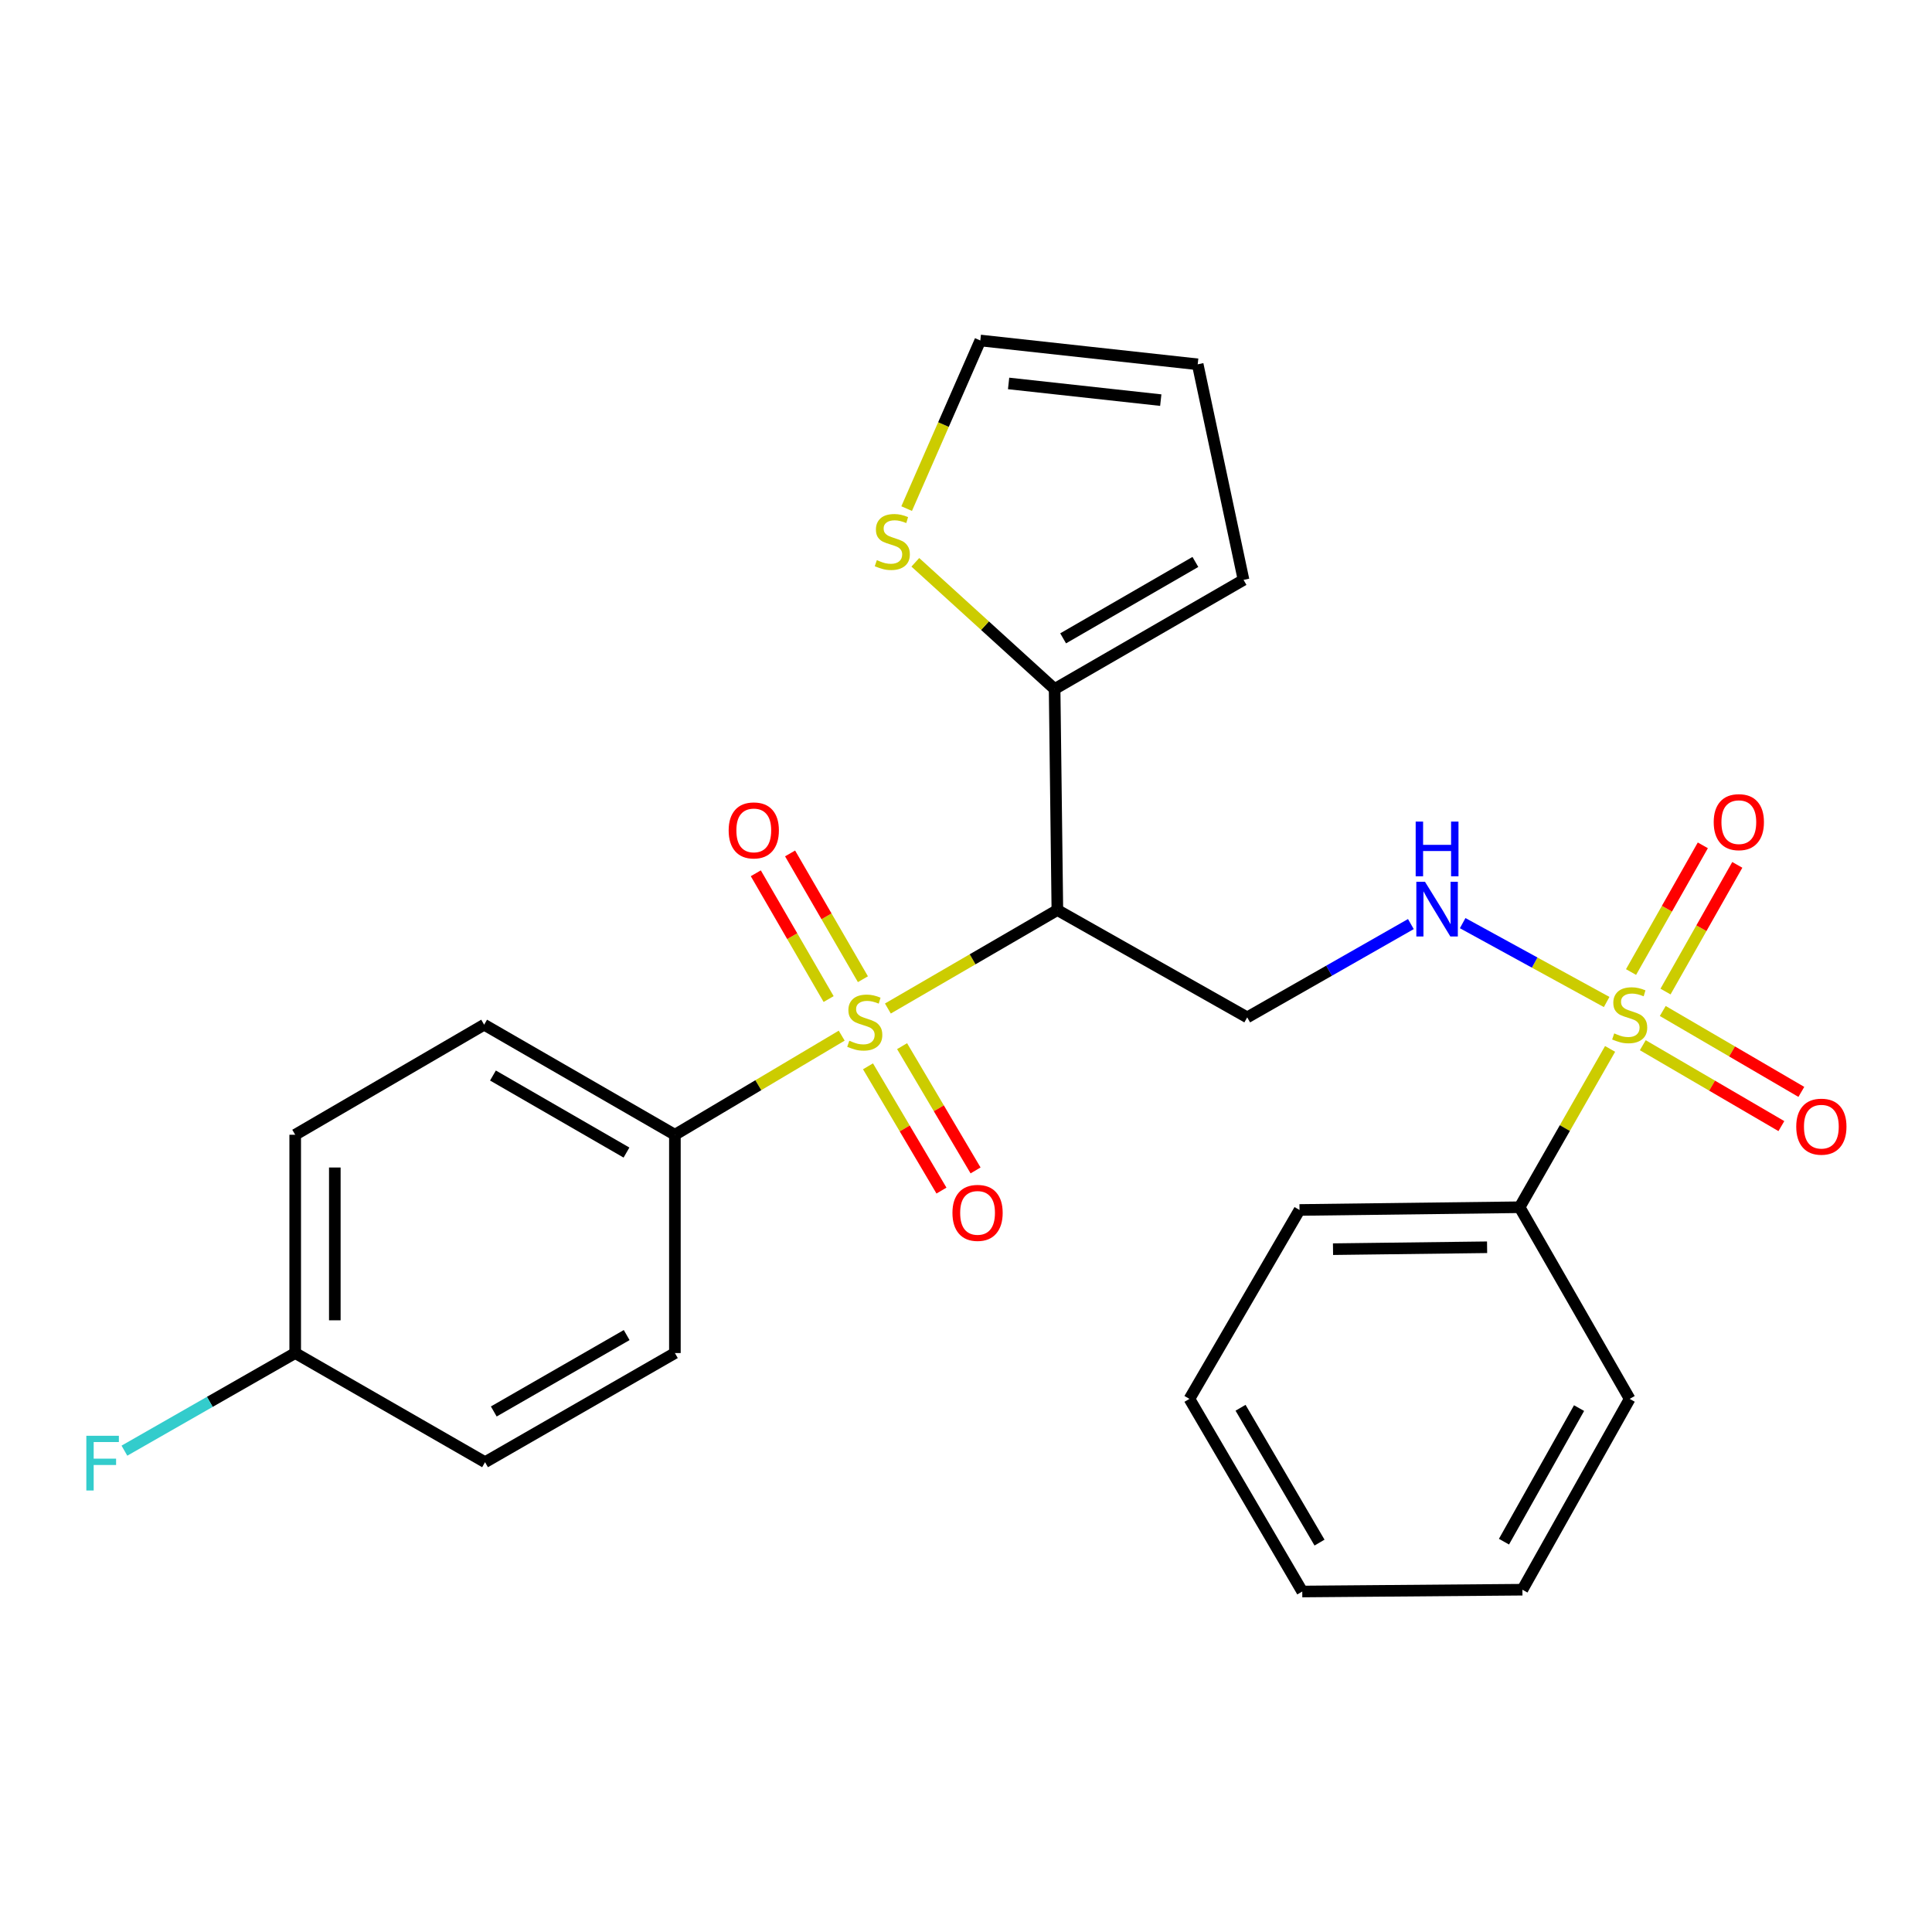 <?xml version='1.0' encoding='iso-8859-1'?>
<svg version='1.1' baseProfile='full'
              xmlns='http://www.w3.org/2000/svg'
                      xmlns:rdkit='http://www.rdkit.org/xml'
                      xmlns:xlink='http://www.w3.org/1999/xlink'
                  xml:space='preserve'
width='1000px' height='1000px' viewBox='0 0 1000 1000'>
<!-- END OF HEADER -->
<rect style='opacity:1.0;fill:#FFFFFF;stroke:none' width='1000' height='1000' x='0' y='0'> </rect>
<path class='bond-1' d='M 459.564,522.008 L 503.428,496.525' style='fill:none;fill-rule:evenodd;stroke:#CCCC00;stroke-width:6px;stroke-linecap:butt;stroke-linejoin:miter;stroke-opacity:1' />
<path class='bond-1' d='M 503.428,496.525 L 547.291,471.042' style='fill:none;fill-rule:evenodd;stroke:#000000;stroke-width:6px;stroke-linecap:butt;stroke-linejoin:miter;stroke-opacity:1' />
<path class='bond-5' d='M 435.664,536.051 L 392.495,561.701' style='fill:none;fill-rule:evenodd;stroke:#CCCC00;stroke-width:6px;stroke-linecap:butt;stroke-linejoin:miter;stroke-opacity:1' />
<path class='bond-5' d='M 392.495,561.701 L 349.325,587.352' style='fill:none;fill-rule:evenodd;stroke:#000000;stroke-width:6px;stroke-linecap:butt;stroke-linejoin:miter;stroke-opacity:1' />
<path class='bond-7' d='M 446.64,506.834 L 427.793,474.284' style='fill:none;fill-rule:evenodd;stroke:#CCCC00;stroke-width:6px;stroke-linecap:butt;stroke-linejoin:miter;stroke-opacity:1' />
<path class='bond-7' d='M 427.793,474.284 L 408.947,441.734' style='fill:none;fill-rule:evenodd;stroke:#FF0000;stroke-width:6px;stroke-linecap:butt;stroke-linejoin:miter;stroke-opacity:1' />
<path class='bond-7' d='M 428.894,517.109 L 410.048,484.559' style='fill:none;fill-rule:evenodd;stroke:#CCCC00;stroke-width:6px;stroke-linecap:butt;stroke-linejoin:miter;stroke-opacity:1' />
<path class='bond-7' d='M 410.048,484.559 L 391.202,452.009' style='fill:none;fill-rule:evenodd;stroke:#FF0000;stroke-width:6px;stroke-linecap:butt;stroke-linejoin:miter;stroke-opacity:1' />
<path class='bond-8' d='M 449.27,551.924 L 468.286,584.085' style='fill:none;fill-rule:evenodd;stroke:#CCCC00;stroke-width:6px;stroke-linecap:butt;stroke-linejoin:miter;stroke-opacity:1' />
<path class='bond-8' d='M 468.286,584.085 L 487.301,616.247' style='fill:none;fill-rule:evenodd;stroke:#FF0000;stroke-width:6px;stroke-linecap:butt;stroke-linejoin:miter;stroke-opacity:1' />
<path class='bond-8' d='M 466.921,541.488 L 485.936,573.649' style='fill:none;fill-rule:evenodd;stroke:#CCCC00;stroke-width:6px;stroke-linecap:butt;stroke-linejoin:miter;stroke-opacity:1' />
<path class='bond-8' d='M 485.936,573.649 L 504.952,605.811' style='fill:none;fill-rule:evenodd;stroke:#FF0000;stroke-width:6px;stroke-linecap:butt;stroke-linejoin:miter;stroke-opacity:1' />
<path class='bond-0' d='M 831.6,518.635 L 794.337,498.226' style='fill:none;fill-rule:evenodd;stroke:#CCCC00;stroke-width:6px;stroke-linecap:butt;stroke-linejoin:miter;stroke-opacity:1' />
<path class='bond-0' d='M 794.337,498.226 L 757.074,477.816' style='fill:none;fill-rule:evenodd;stroke:#0000FF;stroke-width:6px;stroke-linecap:butt;stroke-linejoin:miter;stroke-opacity:1' />
<path class='bond-9' d='M 850.305,540.996 L 886.171,561.933' style='fill:none;fill-rule:evenodd;stroke:#CCCC00;stroke-width:6px;stroke-linecap:butt;stroke-linejoin:miter;stroke-opacity:1' />
<path class='bond-9' d='M 886.171,561.933 L 922.038,582.871' style='fill:none;fill-rule:evenodd;stroke:#FF0000;stroke-width:6px;stroke-linecap:butt;stroke-linejoin:miter;stroke-opacity:1' />
<path class='bond-9' d='M 860.643,523.287 L 896.509,544.225' style='fill:none;fill-rule:evenodd;stroke:#CCCC00;stroke-width:6px;stroke-linecap:butt;stroke-linejoin:miter;stroke-opacity:1' />
<path class='bond-9' d='M 896.509,544.225 L 932.375,565.162' style='fill:none;fill-rule:evenodd;stroke:#FF0000;stroke-width:6px;stroke-linecap:butt;stroke-linejoin:miter;stroke-opacity:1' />
<path class='bond-10' d='M 862.066,513.234 L 880.645,480.444' style='fill:none;fill-rule:evenodd;stroke:#CCCC00;stroke-width:6px;stroke-linecap:butt;stroke-linejoin:miter;stroke-opacity:1' />
<path class='bond-10' d='M 880.645,480.444 L 899.224,447.655' style='fill:none;fill-rule:evenodd;stroke:#FF0000;stroke-width:6px;stroke-linecap:butt;stroke-linejoin:miter;stroke-opacity:1' />
<path class='bond-10' d='M 844.226,503.125 L 862.804,470.336' style='fill:none;fill-rule:evenodd;stroke:#CCCC00;stroke-width:6px;stroke-linecap:butt;stroke-linejoin:miter;stroke-opacity:1' />
<path class='bond-10' d='M 862.804,470.336 L 881.383,437.546' style='fill:none;fill-rule:evenodd;stroke:#FF0000;stroke-width:6px;stroke-linecap:butt;stroke-linejoin:miter;stroke-opacity:1' />
<path class='bond-11' d='M 833.379,542.915 L 809.965,583.89' style='fill:none;fill-rule:evenodd;stroke:#CCCC00;stroke-width:6px;stroke-linecap:butt;stroke-linejoin:miter;stroke-opacity:1' />
<path class='bond-11' d='M 809.965,583.89 L 786.552,624.865' style='fill:none;fill-rule:evenodd;stroke:#000000;stroke-width:6px;stroke-linecap:butt;stroke-linejoin:miter;stroke-opacity:1' />
<path class='bond-3' d='M 547.291,471.042 L 545.867,356.635' style='fill:none;fill-rule:evenodd;stroke:#000000;stroke-width:6px;stroke-linecap:butt;stroke-linejoin:miter;stroke-opacity:1' />
<path class='bond-4' d='M 547.291,471.042 L 645.556,526.588' style='fill:none;fill-rule:evenodd;stroke:#000000;stroke-width:6px;stroke-linecap:butt;stroke-linejoin:miter;stroke-opacity:1' />
<path class='bond-2' d='M 730.265,478.299 L 687.91,502.443' style='fill:none;fill-rule:evenodd;stroke:#0000FF;stroke-width:6px;stroke-linecap:butt;stroke-linejoin:miter;stroke-opacity:1' />
<path class='bond-2' d='M 687.91,502.443 L 645.556,526.588' style='fill:none;fill-rule:evenodd;stroke:#000000;stroke-width:6px;stroke-linecap:butt;stroke-linejoin:miter;stroke-opacity:1' />
<path class='bond-6' d='M 545.867,356.635 L 509.82,323.843' style='fill:none;fill-rule:evenodd;stroke:#000000;stroke-width:6px;stroke-linecap:butt;stroke-linejoin:miter;stroke-opacity:1' />
<path class='bond-6' d='M 509.82,323.843 L 473.772,291.051' style='fill:none;fill-rule:evenodd;stroke:#CCCC00;stroke-width:6px;stroke-linecap:butt;stroke-linejoin:miter;stroke-opacity:1' />
<path class='bond-12' d='M 545.867,356.635 L 643.654,300.143' style='fill:none;fill-rule:evenodd;stroke:#000000;stroke-width:6px;stroke-linecap:butt;stroke-linejoin:miter;stroke-opacity:1' />
<path class='bond-12' d='M 550.278,330.406 L 618.728,290.862' style='fill:none;fill-rule:evenodd;stroke:#000000;stroke-width:6px;stroke-linecap:butt;stroke-linejoin:miter;stroke-opacity:1' />
<path class='bond-15' d='M 349.325,587.352 L 250.593,530.382' style='fill:none;fill-rule:evenodd;stroke:#000000;stroke-width:6px;stroke-linecap:butt;stroke-linejoin:miter;stroke-opacity:1' />
<path class='bond-15' d='M 324.267,596.567 L 255.155,556.688' style='fill:none;fill-rule:evenodd;stroke:#000000;stroke-width:6px;stroke-linecap:butt;stroke-linejoin:miter;stroke-opacity:1' />
<path class='bond-16' d='M 349.325,587.352 L 349.325,700.335' style='fill:none;fill-rule:evenodd;stroke:#000000;stroke-width:6px;stroke-linecap:butt;stroke-linejoin:miter;stroke-opacity:1' />
<path class='bond-13' d='M 469.283,263.25 L 488.346,219.743' style='fill:none;fill-rule:evenodd;stroke:#CCCC00;stroke-width:6px;stroke-linecap:butt;stroke-linejoin:miter;stroke-opacity:1' />
<path class='bond-13' d='M 488.346,219.743 L 507.408,176.235' style='fill:none;fill-rule:evenodd;stroke:#000000;stroke-width:6px;stroke-linecap:butt;stroke-linejoin:miter;stroke-opacity:1' />
<path class='bond-21' d='M 786.552,624.865 L 672.623,626.277' style='fill:none;fill-rule:evenodd;stroke:#000000;stroke-width:6px;stroke-linecap:butt;stroke-linejoin:miter;stroke-opacity:1' />
<path class='bond-21' d='M 769.717,645.58 L 689.966,646.569' style='fill:none;fill-rule:evenodd;stroke:#000000;stroke-width:6px;stroke-linecap:butt;stroke-linejoin:miter;stroke-opacity:1' />
<path class='bond-22' d='M 786.552,624.865 L 843.522,724.064' style='fill:none;fill-rule:evenodd;stroke:#000000;stroke-width:6px;stroke-linecap:butt;stroke-linejoin:miter;stroke-opacity:1' />
<path class='bond-14' d='M 643.654,300.143 L 619.925,188.572' style='fill:none;fill-rule:evenodd;stroke:#000000;stroke-width:6px;stroke-linecap:butt;stroke-linejoin:miter;stroke-opacity:1' />
<path class='bond-27' d='M 507.408,176.235 L 619.925,188.572' style='fill:none;fill-rule:evenodd;stroke:#000000;stroke-width:6px;stroke-linecap:butt;stroke-linejoin:miter;stroke-opacity:1' />
<path class='bond-27' d='M 522.051,198.469 L 600.812,207.105' style='fill:none;fill-rule:evenodd;stroke:#000000;stroke-width:6px;stroke-linecap:butt;stroke-linejoin:miter;stroke-opacity:1' />
<path class='bond-19' d='M 250.593,530.382 L 152.795,587.352' style='fill:none;fill-rule:evenodd;stroke:#000000;stroke-width:6px;stroke-linecap:butt;stroke-linejoin:miter;stroke-opacity:1' />
<path class='bond-18' d='M 349.325,700.335 L 251.06,756.827' style='fill:none;fill-rule:evenodd;stroke:#000000;stroke-width:6px;stroke-linecap:butt;stroke-linejoin:miter;stroke-opacity:1' />
<path class='bond-18' d='M 324.366,691.032 L 255.58,730.576' style='fill:none;fill-rule:evenodd;stroke:#000000;stroke-width:6px;stroke-linecap:butt;stroke-linejoin:miter;stroke-opacity:1' />
<path class='bond-17' d='M 152.795,700.335 L 251.06,756.827' style='fill:none;fill-rule:evenodd;stroke:#000000;stroke-width:6px;stroke-linecap:butt;stroke-linejoin:miter;stroke-opacity:1' />
<path class='bond-20' d='M 152.795,700.335 L 108.596,725.599' style='fill:none;fill-rule:evenodd;stroke:#000000;stroke-width:6px;stroke-linecap:butt;stroke-linejoin:miter;stroke-opacity:1' />
<path class='bond-20' d='M 108.596,725.599 L 64.396,750.863' style='fill:none;fill-rule:evenodd;stroke:#33CCCC;stroke-width:6px;stroke-linecap:butt;stroke-linejoin:miter;stroke-opacity:1' />
<path class='bond-26' d='M 152.795,700.335 L 152.795,587.352' style='fill:none;fill-rule:evenodd;stroke:#000000;stroke-width:6px;stroke-linecap:butt;stroke-linejoin:miter;stroke-opacity:1' />
<path class='bond-26' d='M 173.3,683.388 L 173.3,604.299' style='fill:none;fill-rule:evenodd;stroke:#000000;stroke-width:6px;stroke-linecap:butt;stroke-linejoin:miter;stroke-opacity:1' />
<path class='bond-24' d='M 672.623,626.277 L 615.653,724.064' style='fill:none;fill-rule:evenodd;stroke:#000000;stroke-width:6px;stroke-linecap:butt;stroke-linejoin:miter;stroke-opacity:1' />
<path class='bond-23' d='M 843.522,724.064 L 787.999,822.831' style='fill:none;fill-rule:evenodd;stroke:#000000;stroke-width:6px;stroke-linecap:butt;stroke-linejoin:miter;stroke-opacity:1' />
<path class='bond-23' d='M 817.319,728.831 L 778.453,797.967' style='fill:none;fill-rule:evenodd;stroke:#000000;stroke-width:6px;stroke-linecap:butt;stroke-linejoin:miter;stroke-opacity:1' />
<path class='bond-25' d='M 787.999,822.831 L 674.047,823.765' style='fill:none;fill-rule:evenodd;stroke:#000000;stroke-width:6px;stroke-linecap:butt;stroke-linejoin:miter;stroke-opacity:1' />
<path class='bond-28' d='M 615.653,724.064 L 674.047,823.765' style='fill:none;fill-rule:evenodd;stroke:#000000;stroke-width:6px;stroke-linecap:butt;stroke-linejoin:miter;stroke-opacity:1' />
<path class='bond-28' d='M 642.106,728.656 L 682.981,798.447' style='fill:none;fill-rule:evenodd;stroke:#000000;stroke-width:6px;stroke-linecap:butt;stroke-linejoin:miter;stroke-opacity:1' />
<path  class='atom-0' d='M 439.602 538.678
Q 439.922 538.798, 441.242 539.358
Q 442.562 539.918, 444.002 540.278
Q 445.482 540.598, 446.922 540.598
Q 449.602 540.598, 451.162 539.318
Q 452.722 537.998, 452.722 535.718
Q 452.722 534.158, 451.922 533.198
Q 451.162 532.238, 449.962 531.718
Q 448.762 531.198, 446.762 530.598
Q 444.242 529.838, 442.722 529.118
Q 441.242 528.398, 440.162 526.878
Q 439.122 525.358, 439.122 522.798
Q 439.122 519.238, 441.522 517.038
Q 443.962 514.838, 448.762 514.838
Q 452.042 514.838, 455.762 516.398
L 454.842 519.478
Q 451.442 518.078, 448.882 518.078
Q 446.122 518.078, 444.602 519.238
Q 443.082 520.358, 443.122 522.318
Q 443.122 523.838, 443.882 524.758
Q 444.682 525.678, 445.802 526.198
Q 446.962 526.718, 448.882 527.318
Q 451.442 528.118, 452.962 528.918
Q 454.482 529.718, 455.562 531.358
Q 456.682 532.958, 456.682 535.718
Q 456.682 539.638, 454.042 541.758
Q 451.442 543.838, 447.082 543.838
Q 444.562 543.838, 442.642 543.278
Q 440.762 542.758, 438.522 541.838
L 439.602 538.678
' fill='#CCCC00'/>
<path  class='atom-1' d='M 835.522 534.884
Q 835.842 535.004, 837.162 535.564
Q 838.482 536.124, 839.922 536.484
Q 841.402 536.804, 842.842 536.804
Q 845.522 536.804, 847.082 535.524
Q 848.642 534.204, 848.642 531.924
Q 848.642 530.364, 847.842 529.404
Q 847.082 528.444, 845.882 527.924
Q 844.682 527.404, 842.682 526.804
Q 840.162 526.044, 838.642 525.324
Q 837.162 524.604, 836.082 523.084
Q 835.042 521.564, 835.042 519.004
Q 835.042 515.444, 837.442 513.244
Q 839.882 511.044, 844.682 511.044
Q 847.962 511.044, 851.682 512.604
L 850.762 515.684
Q 847.362 514.284, 844.802 514.284
Q 842.042 514.284, 840.522 515.444
Q 839.002 516.564, 839.042 518.524
Q 839.042 520.044, 839.802 520.964
Q 840.602 521.884, 841.722 522.404
Q 842.882 522.924, 844.802 523.524
Q 847.362 524.324, 848.882 525.124
Q 850.402 525.924, 851.482 527.564
Q 852.602 529.164, 852.602 531.924
Q 852.602 535.844, 849.962 537.964
Q 847.362 540.044, 843.002 540.044
Q 840.482 540.044, 838.562 539.484
Q 836.682 538.964, 834.442 538.044
L 835.522 534.884
' fill='#CCCC00'/>
<path  class='atom-3' d='M 737.573 456.404
L 746.853 471.404
Q 747.773 472.884, 749.253 475.564
Q 750.733 478.244, 750.813 478.404
L 750.813 456.404
L 754.573 456.404
L 754.573 484.724
L 750.693 484.724
L 740.733 468.324
Q 739.573 466.404, 738.333 464.204
Q 737.133 462.004, 736.773 461.324
L 736.773 484.724
L 733.093 484.724
L 733.093 456.404
L 737.573 456.404
' fill='#0000FF'/>
<path  class='atom-3' d='M 732.753 425.252
L 736.593 425.252
L 736.593 437.292
L 751.073 437.292
L 751.073 425.252
L 754.913 425.252
L 754.913 453.572
L 751.073 453.572
L 751.073 440.492
L 736.593 440.492
L 736.593 453.572
L 732.753 453.572
L 732.753 425.252
' fill='#0000FF'/>
<path  class='atom-7' d='M 453.853 289.928
Q 454.173 290.048, 455.493 290.608
Q 456.813 291.168, 458.253 291.528
Q 459.733 291.848, 461.173 291.848
Q 463.853 291.848, 465.413 290.568
Q 466.973 289.248, 466.973 286.968
Q 466.973 285.408, 466.173 284.448
Q 465.413 283.488, 464.213 282.968
Q 463.013 282.448, 461.013 281.848
Q 458.493 281.088, 456.973 280.368
Q 455.493 279.648, 454.413 278.128
Q 453.373 276.608, 453.373 274.048
Q 453.373 270.488, 455.773 268.288
Q 458.213 266.088, 463.013 266.088
Q 466.293 266.088, 470.013 267.648
L 469.093 270.728
Q 465.693 269.328, 463.133 269.328
Q 460.373 269.328, 458.853 270.488
Q 457.333 271.608, 457.373 273.568
Q 457.373 275.088, 458.133 276.008
Q 458.933 276.928, 460.053 277.448
Q 461.213 277.968, 463.133 278.568
Q 465.693 279.368, 467.213 280.168
Q 468.733 280.968, 469.813 282.608
Q 470.933 284.208, 470.933 286.968
Q 470.933 290.888, 468.293 293.008
Q 465.693 295.088, 461.333 295.088
Q 458.813 295.088, 456.893 294.528
Q 455.013 294.008, 452.773 293.088
L 453.853 289.928
' fill='#CCCC00'/>
<path  class='atom-8' d='M 377.153 429.816
Q 377.153 423.016, 380.513 419.216
Q 383.873 415.416, 390.153 415.416
Q 396.433 415.416, 399.793 419.216
Q 403.153 423.016, 403.153 429.816
Q 403.153 436.696, 399.753 440.616
Q 396.353 444.496, 390.153 444.496
Q 383.913 444.496, 380.513 440.616
Q 377.153 436.736, 377.153 429.816
M 390.153 441.296
Q 394.473 441.296, 396.793 438.416
Q 399.153 435.496, 399.153 429.816
Q 399.153 424.256, 396.793 421.456
Q 394.473 418.616, 390.153 418.616
Q 385.833 418.616, 383.473 421.416
Q 381.153 424.216, 381.153 429.816
Q 381.153 435.536, 383.473 438.416
Q 385.833 441.296, 390.153 441.296
' fill='#FF0000'/>
<path  class='atom-9' d='M 492.984 627.781
Q 492.984 620.981, 496.344 617.181
Q 499.704 613.381, 505.984 613.381
Q 512.264 613.381, 515.624 617.181
Q 518.984 620.981, 518.984 627.781
Q 518.984 634.661, 515.584 638.581
Q 512.184 642.461, 505.984 642.461
Q 499.744 642.461, 496.344 638.581
Q 492.984 634.701, 492.984 627.781
M 505.984 639.261
Q 510.304 639.261, 512.624 636.381
Q 514.984 633.461, 514.984 627.781
Q 514.984 622.221, 512.624 619.421
Q 510.304 616.581, 505.984 616.581
Q 501.664 616.581, 499.304 619.381
Q 496.984 622.181, 496.984 627.781
Q 496.984 633.501, 499.304 636.381
Q 501.664 639.261, 505.984 639.261
' fill='#FF0000'/>
<path  class='atom-10' d='M 929.733 583.16
Q 929.733 576.36, 933.093 572.56
Q 936.453 568.76, 942.733 568.76
Q 949.013 568.76, 952.373 572.56
Q 955.733 576.36, 955.733 583.16
Q 955.733 590.04, 952.333 593.96
Q 948.933 597.84, 942.733 597.84
Q 936.493 597.84, 933.093 593.96
Q 929.733 590.08, 929.733 583.16
M 942.733 594.64
Q 947.053 594.64, 949.373 591.76
Q 951.733 588.84, 951.733 583.16
Q 951.733 577.6, 949.373 574.8
Q 947.053 571.96, 942.733 571.96
Q 938.413 571.96, 936.053 574.76
Q 933.733 577.56, 933.733 583.16
Q 933.733 588.88, 936.053 591.76
Q 938.413 594.64, 942.733 594.64
' fill='#FF0000'/>
<path  class='atom-11' d='M 887.014 425.544
Q 887.014 418.744, 890.374 414.944
Q 893.734 411.144, 900.014 411.144
Q 906.294 411.144, 909.654 414.944
Q 913.014 418.744, 913.014 425.544
Q 913.014 432.424, 909.614 436.344
Q 906.214 440.224, 900.014 440.224
Q 893.774 440.224, 890.374 436.344
Q 887.014 432.464, 887.014 425.544
M 900.014 437.024
Q 904.334 437.024, 906.654 434.144
Q 909.014 431.224, 909.014 425.544
Q 909.014 419.984, 906.654 417.184
Q 904.334 414.344, 900.014 414.344
Q 895.694 414.344, 893.334 417.144
Q 891.014 419.944, 891.014 425.544
Q 891.014 431.264, 893.334 434.144
Q 895.694 437.024, 900.014 437.024
' fill='#FF0000'/>
<path  class='atom-21' d='M 44.686 743.157
L 61.526 743.157
L 61.526 746.397
L 48.486 746.397
L 48.486 754.997
L 60.086 754.997
L 60.086 758.277
L 48.486 758.277
L 48.486 771.477
L 44.686 771.477
L 44.686 743.157
' fill='#33CCCC'/>
</svg>

